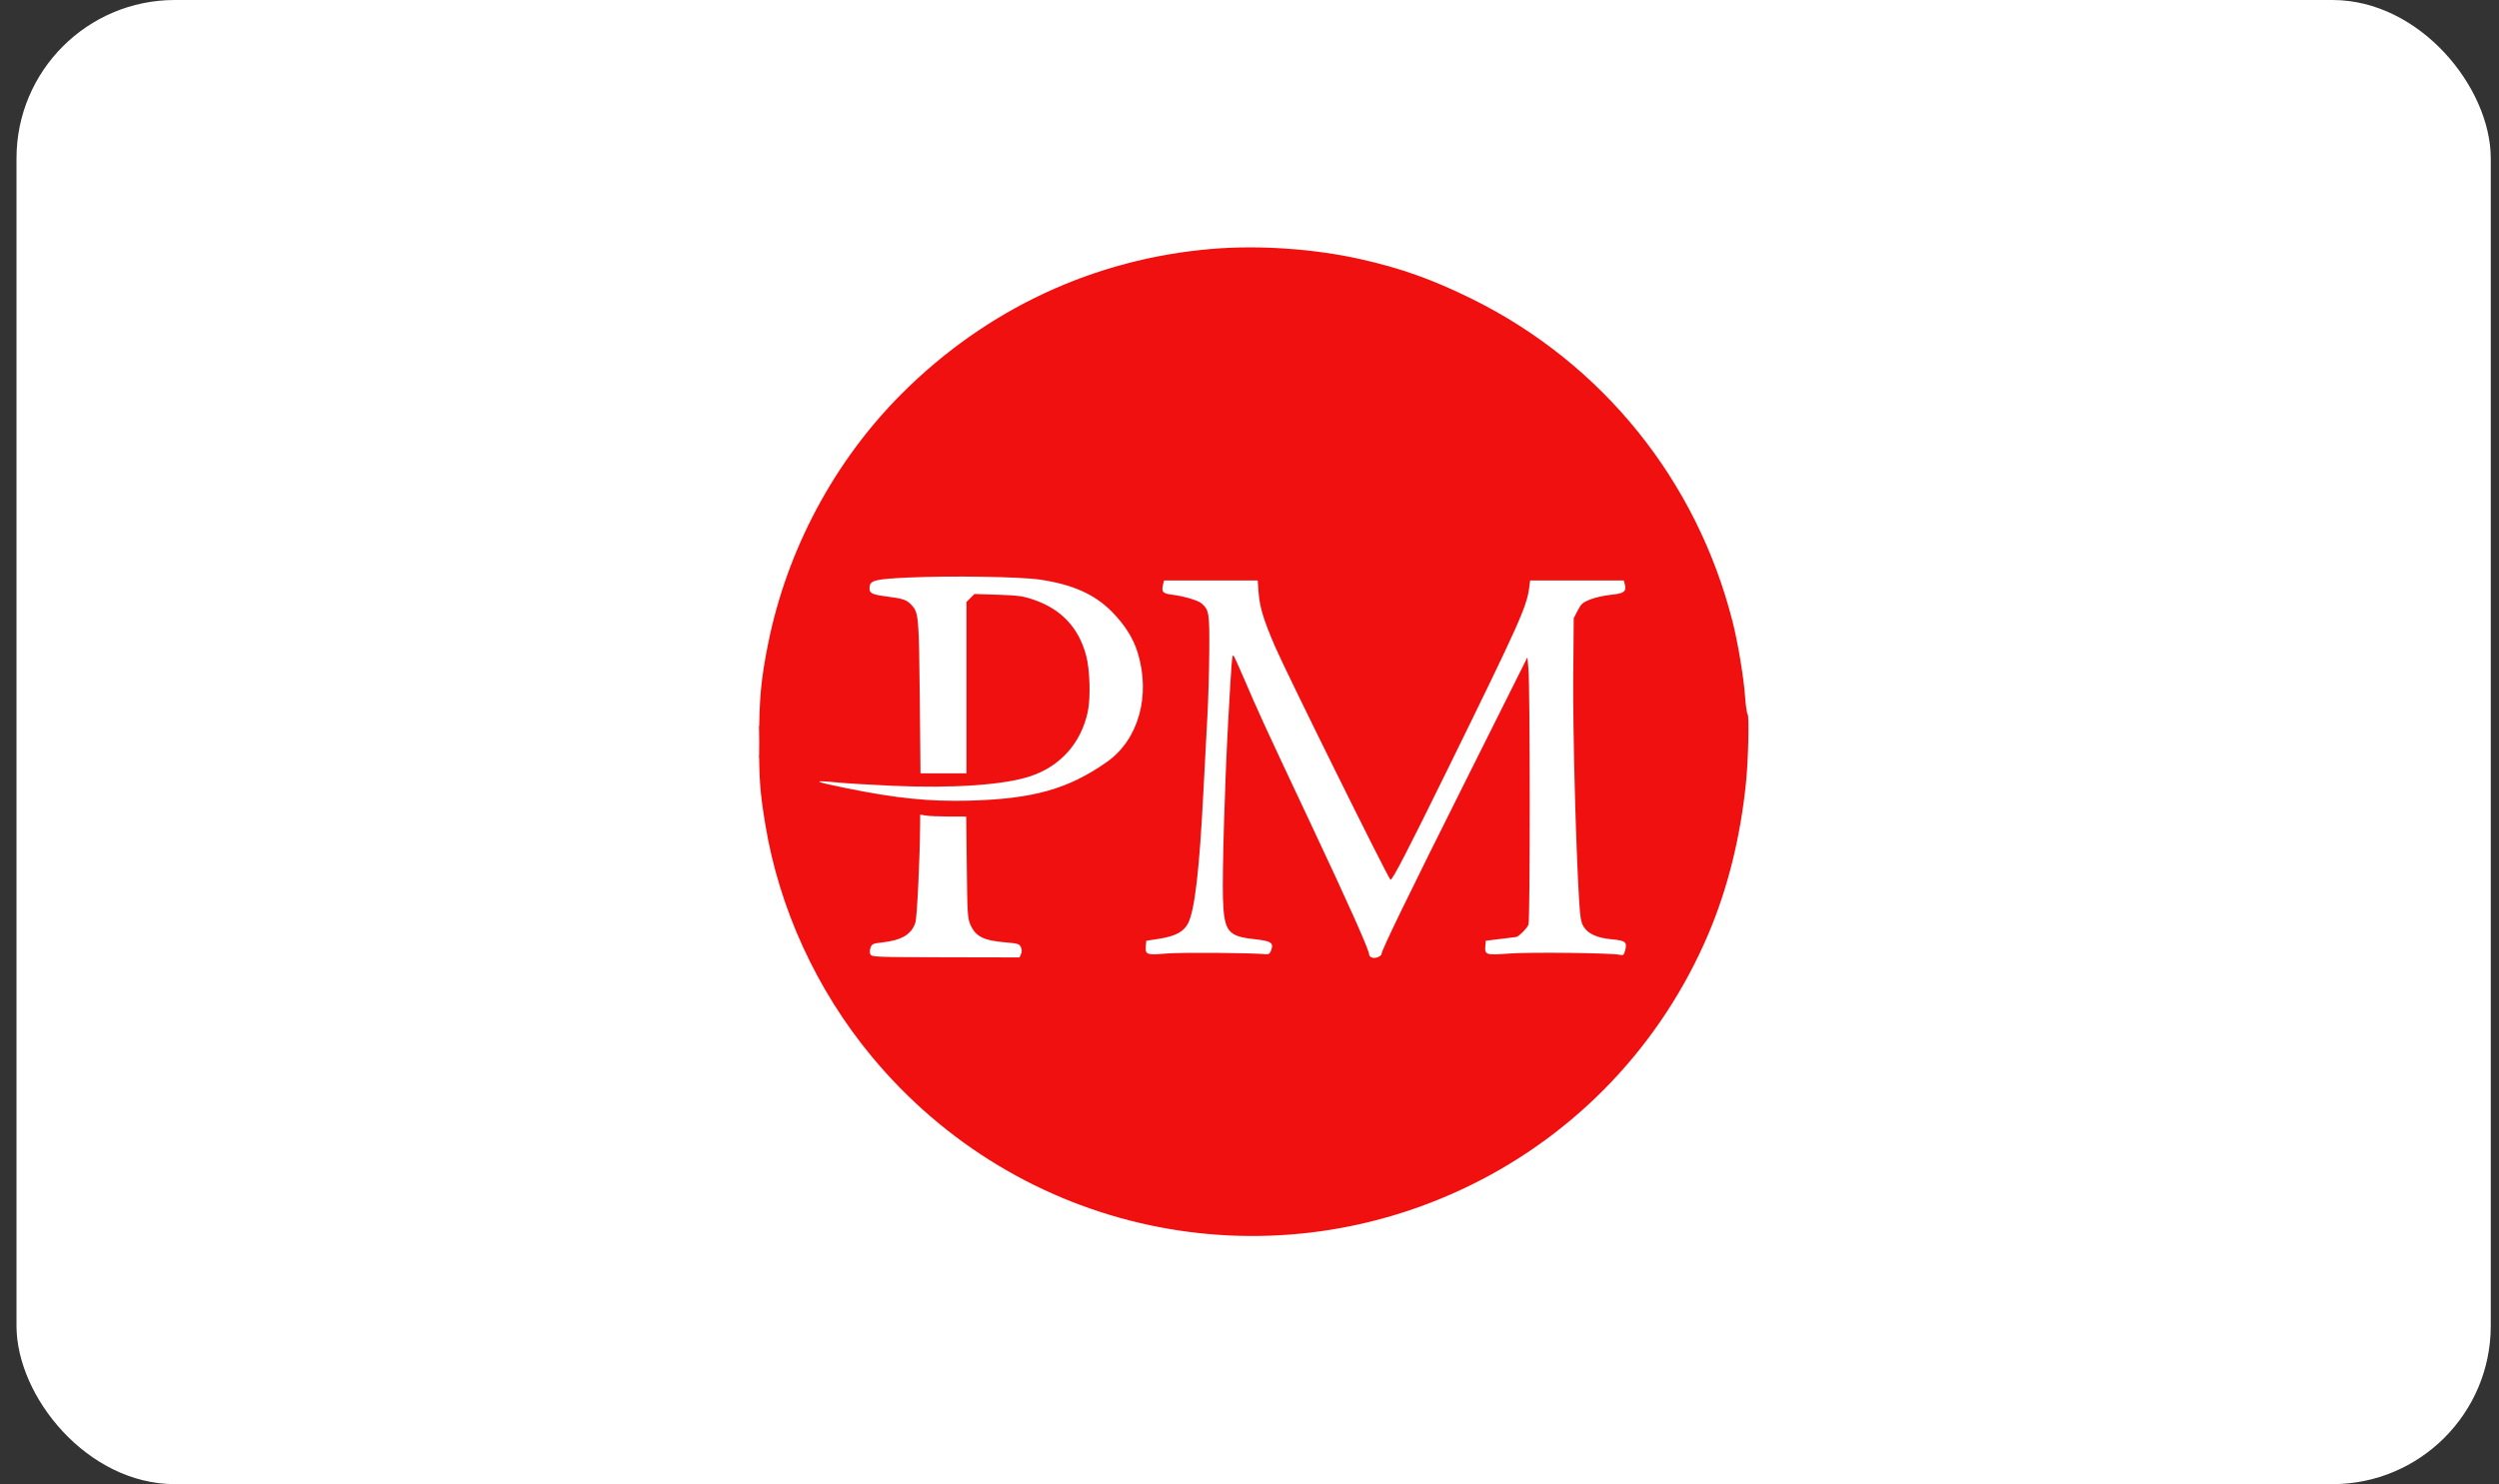 <svg width="101" height="60" viewBox="0 0 101 60" fill="none" xmlns="http://www.w3.org/2000/svg">
<rect x="0" y="0" width="101" height="60" fill="#333333" stroke="none"/>
<rect x="0.667" width="100" height="60" rx="6.4" fill="white"/>
<path fill-rule="evenodd" clip-rule="evenodd" d="M49.01 10.06C44.237 10.453 39.863 12.492 36.441 15.919C33.724 18.639 31.818 22.202 31.049 25.999C30.757 27.442 30.682 28.248 30.679 29.954C30.677 31.503 30.716 32.027 30.929 33.322C31.487 36.719 32.999 40.019 35.229 42.709C41.148 49.852 51.093 51.995 59.418 47.922C63.755 45.801 67.155 42.21 69.049 37.751C69.829 35.914 70.345 33.837 70.567 31.638C70.66 30.722 70.701 28.96 70.632 28.873C70.601 28.833 70.555 28.52 70.531 28.177C70.478 27.405 70.245 26.007 70.028 25.146C68.58 19.421 64.763 14.69 59.488 12.083C57.895 11.296 56.614 10.839 54.966 10.472C53.106 10.057 50.899 9.904 49.01 10.06ZM36.733 23.347C35.396 23.408 35.174 23.46 35.147 23.718C35.12 23.982 35.208 24.032 35.857 24.117C36.522 24.203 36.648 24.248 36.857 24.476C37.125 24.767 37.142 24.971 37.174 28.192L37.203 31.264H38.132H39.061V27.8V24.335L39.223 24.174L39.384 24.013L40.33 24.043C41.139 24.07 41.346 24.098 41.764 24.24C42.892 24.623 43.593 25.366 43.898 26.503C44.05 27.067 44.083 28.209 43.965 28.769C43.697 30.035 42.866 30.972 41.65 31.379C40.593 31.733 38.516 31.877 36.068 31.767C35.193 31.728 34.21 31.669 33.885 31.637C32.77 31.528 32.856 31.59 34.196 31.862C36.224 32.274 37.548 32.409 39.155 32.368C41.752 32.302 43.185 31.899 44.746 30.796C46.011 29.902 46.51 28.134 45.986 26.399C45.807 25.806 45.454 25.246 44.924 24.716C44.226 24.017 43.345 23.627 42.024 23.431C41.237 23.315 38.414 23.27 36.733 23.347ZM47.009 23.619C46.932 23.926 46.991 23.995 47.37 24.042C47.851 24.102 48.423 24.271 48.564 24.395C48.867 24.662 48.885 24.78 48.874 26.337C48.869 27.143 48.833 28.35 48.795 29.019C48.757 29.688 48.684 31.063 48.633 32.075C48.476 35.162 48.289 36.773 48.024 37.314C47.851 37.668 47.503 37.853 46.817 37.957L46.328 38.032L46.309 38.255C46.281 38.593 46.353 38.619 47.138 38.549C47.702 38.498 50.591 38.519 51.159 38.577C51.277 38.589 51.326 38.553 51.375 38.418C51.485 38.109 51.38 38.041 50.668 37.964C49.623 37.85 49.469 37.647 49.427 36.318C49.395 35.299 49.502 31.636 49.635 29.237C49.773 26.723 49.796 26.443 49.852 26.502C49.881 26.531 50.071 26.948 50.276 27.428C50.843 28.757 51.072 29.257 52.942 33.229C54.533 36.609 55.339 38.416 55.34 38.604C55.34 38.645 55.395 38.695 55.463 38.717C55.595 38.759 55.839 38.657 55.839 38.559C55.839 38.417 56.878 36.277 59.226 31.585L61.733 26.572L61.773 27.032C61.843 27.817 61.844 37.203 61.775 37.382C61.719 37.528 61.379 37.868 61.276 37.881C61.253 37.884 60.968 37.919 60.642 37.959L60.049 38.032L60.031 38.255C60.002 38.601 60.066 38.621 60.985 38.55C61.789 38.487 65.128 38.524 65.456 38.599C65.606 38.633 65.631 38.615 65.681 38.428C65.773 38.088 65.698 38.023 65.151 37.975C64.559 37.922 64.186 37.756 64.005 37.463C63.894 37.282 63.863 37.099 63.819 36.349C63.685 34.083 63.567 29.551 63.585 27.364L63.604 24.992L63.764 24.682C63.902 24.413 63.968 24.354 64.269 24.234C64.46 24.158 64.834 24.074 65.101 24.047C65.635 23.993 65.742 23.916 65.671 23.633L65.629 23.468H63.736H61.843L61.803 23.771C61.701 24.538 61.384 25.243 58.524 31.068C56.897 34.382 56.286 35.565 56.199 35.567C56.133 35.568 51.975 27.166 51.538 26.15C51.065 25.051 50.91 24.541 50.867 23.951L50.832 23.468H48.939H47.047L47.009 23.619ZM30.667 29.986C30.667 30.569 30.676 30.816 30.688 30.534C30.699 30.253 30.699 29.776 30.688 29.474C30.676 29.172 30.667 29.402 30.667 29.986ZM37.187 33.392C37.178 34.7 37.064 37.064 37 37.282C36.857 37.768 36.439 38.019 35.634 38.103C35.293 38.139 35.239 38.163 35.186 38.304C35.152 38.393 35.148 38.515 35.176 38.579C35.225 38.689 35.371 38.695 38.217 38.7L41.206 38.706L41.266 38.571C41.306 38.482 41.304 38.386 41.26 38.29C41.2 38.16 41.137 38.139 40.673 38.101C39.741 38.024 39.428 37.866 39.21 37.361C39.108 37.126 39.093 36.868 39.074 35.053L39.052 33.011L38.355 33.01C37.972 33.01 37.553 32.992 37.424 32.971L37.19 32.932L37.187 33.392Z" fill="#F01010"/>
</svg>
